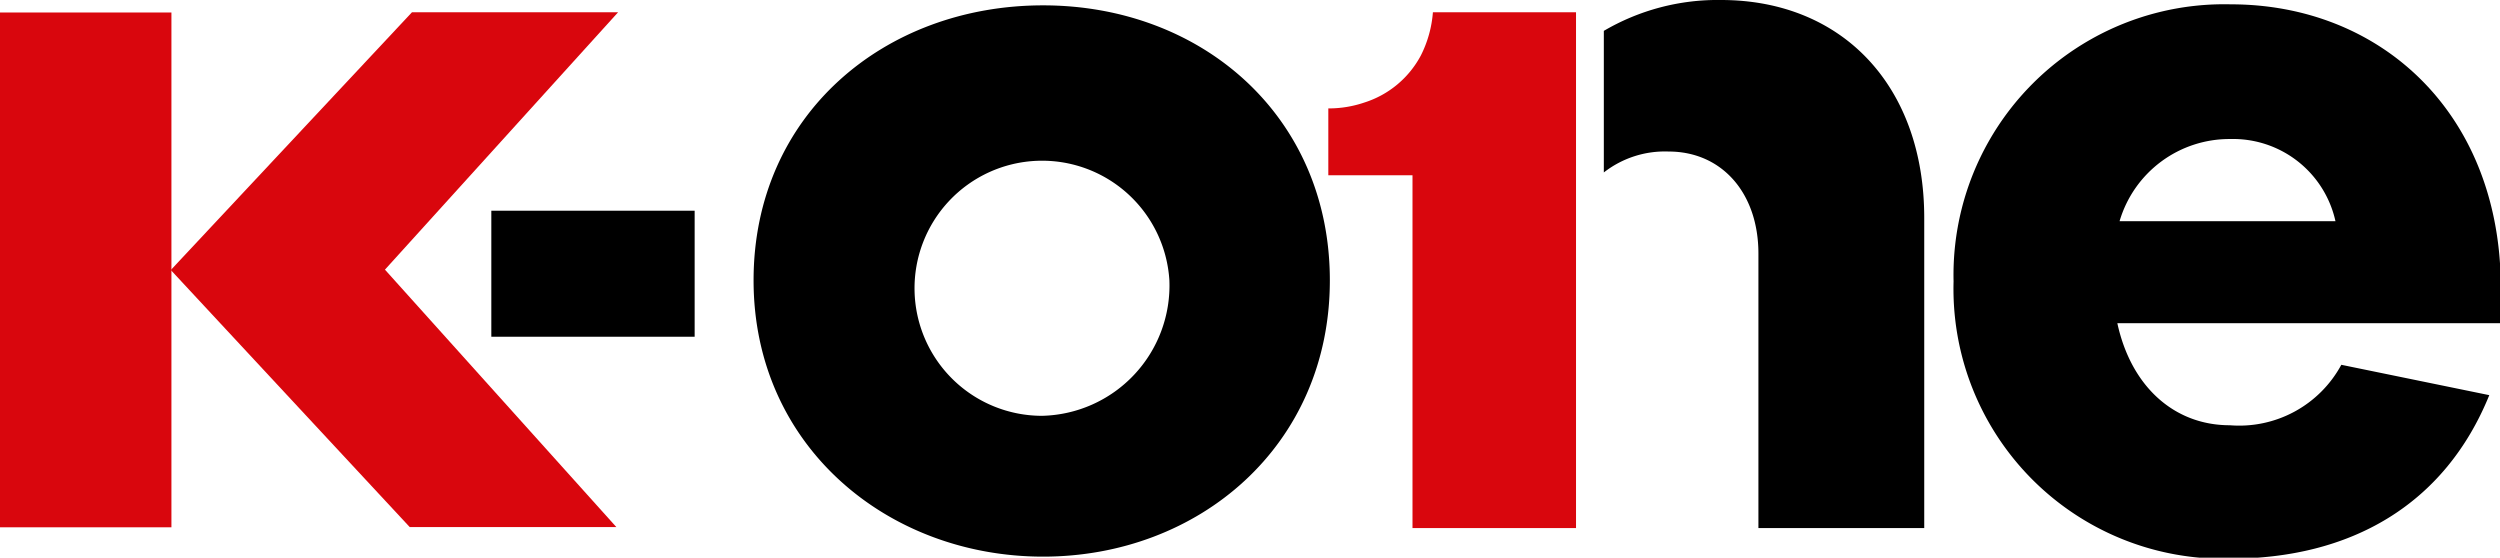<svg id="Capa_1" data-name="Capa 1" xmlns="http://www.w3.org/2000/svg" viewBox="0 0 98 21.86"><defs><style>.cls-1{fill:#d9060d;}.cls-2{fill:#df040b;}</style></defs><path d="M181.46,43.24a8.82,8.82,0,0,0-4.59,1.21V50a3.89,3.89,0,0,1,2.54-.82c2.09,0,3.52,1.63,3.52,4V63.94h6.5V51.78C189.43,46.63,186.24,43.24,181.46,43.24Z" transform="translate(-114 -43.24)"/><rect x="19.26" y="8.26" width="7.97" height="4.94"/><rect class="cls-1" y="0.49" width="6.72" height="20.18"/><polygon class="cls-1" points="15.09 10.57 24.23 0.48 16.15 0.48 6.7 10.58 6.69 10.58 6.69 10.59 6.69 10.59 6.7 10.59 16.06 20.66 24.16 20.66 15.09 10.57 15.09 10.57"/><path class="cls-1" d="M175.78,63.94h-6.41V50.11h-3.3V47.49a4.34,4.34,0,0,0,1.41-.23,3.81,3.81,0,0,0,2.22-1.85,4.52,4.52,0,0,0,.47-1.69h5.61Z" transform="translate(-114 -43.24)"/><path class="cls-2" d="M179.23,45.33" transform="translate(-114 -43.24)"/><path d="M166.13,54.23c0,6.5-5.15,10.83-11.24,10.83s-11.35-4.33-11.35-10.83,5.14-10.78,11.35-10.78S166.13,47.78,166.13,54.23Zm-6.29,0a5,5,0,1,0-5,5.31A5.11,5.11,0,0,0,159.84,54.23Z" transform="translate(-114 -43.24)"/><path d="M212,55.91H197c.53,2.45,2.2,4,4.41,4a4.55,4.55,0,0,0,4.37-2.37l5.8,1.19c-1.76,4.33-5.47,6.41-10.17,6.41a10.58,10.58,0,0,1-10.83-10.87,10.61,10.61,0,0,1,10.87-10.86c5.8,0,10.46,4.16,10.58,10.86Zm-14.91-4h8.46a4.11,4.11,0,0,0-4.13-3.22A4.49,4.49,0,0,0,197.09,51.9Z" transform="translate(-114 -43.24)"/></svg>